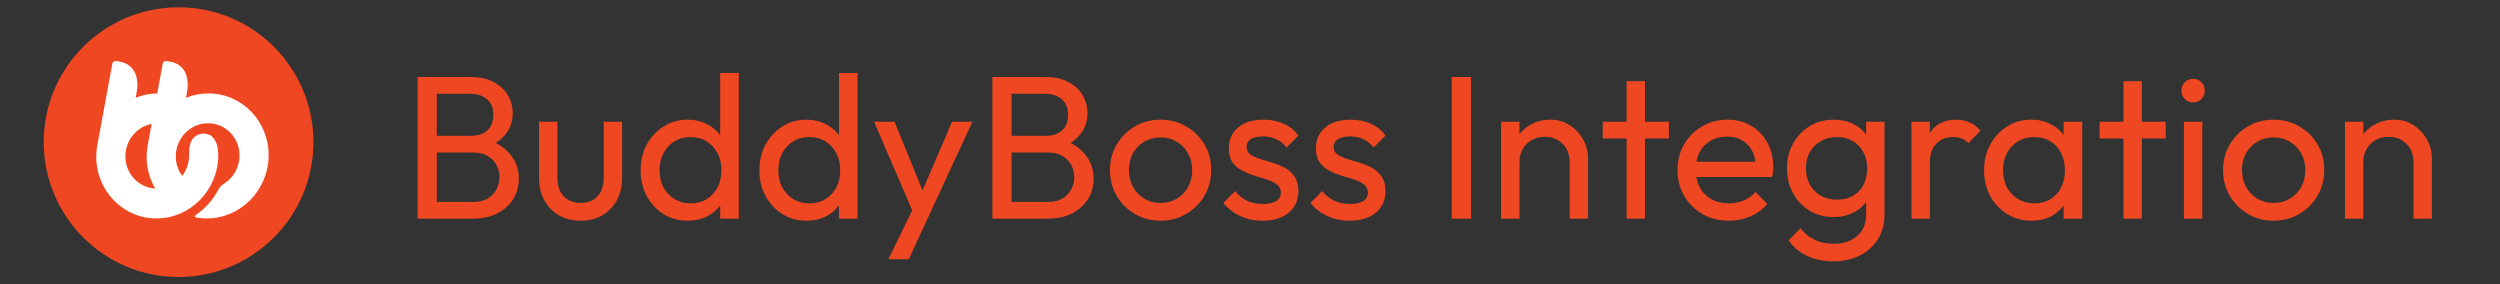 <svg width="343" height="39" viewBox="0 0 343 39" fill="none" xmlns="http://www.w3.org/2000/svg">
<rect x="0" y="0" width="343" height="39" fill="#333333" stroke="none"/>
<path d="M59.06 30V27.704H64.94C66.06 27.704 66.937 27.377 67.572 26.724C68.207 26.052 68.524 25.249 68.524 24.316C68.524 23.681 68.384 23.112 68.104 22.608C67.824 22.085 67.413 21.675 66.872 21.376C66.349 21.077 65.733 20.928 65.024 20.928H59.06V18.632H64.632C65.565 18.632 66.303 18.389 66.844 17.904C67.404 17.4 67.684 16.681 67.684 15.748C67.684 14.815 67.395 14.105 66.816 13.62C66.237 13.116 65.472 12.864 64.52 12.864H59.06V10.568H64.576C65.845 10.568 66.9 10.801 67.74 11.268C68.599 11.716 69.243 12.313 69.672 13.06C70.12 13.807 70.344 14.628 70.344 15.524C70.344 16.569 70.055 17.484 69.476 18.268C68.916 19.052 68.085 19.668 66.984 20.116L67.208 19.276C68.459 19.724 69.429 20.405 70.12 21.32C70.829 22.216 71.184 23.28 71.184 24.512C71.184 25.539 70.932 26.463 70.428 27.284C69.924 28.105 69.196 28.768 68.244 29.272C67.311 29.757 66.163 30 64.8 30H59.06ZM57.296 30V10.568H59.928V30H57.296ZM79.669 30.28C78.568 30.28 77.579 30.037 76.701 29.552C75.843 29.048 75.171 28.357 74.685 27.48C74.2 26.603 73.957 25.585 73.957 24.428V16.7H76.477V24.316C76.477 25.044 76.599 25.679 76.841 26.22C77.103 26.743 77.476 27.144 77.961 27.424C78.447 27.704 79.016 27.844 79.669 27.844C80.659 27.844 81.433 27.536 81.993 26.92C82.553 26.285 82.833 25.417 82.833 24.316V16.7H85.353V24.428C85.353 25.585 85.111 26.603 84.625 27.48C84.14 28.357 83.468 29.048 82.609 29.552C81.769 30.037 80.789 30.28 79.669 30.28ZM94.359 30.28C93.127 30.28 92.025 29.981 91.055 29.384C90.084 28.768 89.309 27.937 88.731 26.892C88.171 25.847 87.891 24.671 87.891 23.364C87.891 22.057 88.171 20.881 88.731 19.836C89.309 18.791 90.084 17.96 91.055 17.344C92.025 16.728 93.127 16.42 94.359 16.42C95.348 16.42 96.244 16.635 97.047 17.064C97.85 17.475 98.493 18.053 98.979 18.8C99.483 19.528 99.763 20.377 99.819 21.348V25.352C99.763 26.304 99.492 27.153 99.007 27.9C98.522 28.647 97.877 29.235 97.075 29.664C96.272 30.075 95.367 30.28 94.359 30.28ZM94.779 27.9C95.619 27.9 96.347 27.704 96.963 27.312C97.597 26.92 98.092 26.388 98.447 25.716C98.802 25.025 98.979 24.241 98.979 23.364C98.979 22.449 98.792 21.656 98.419 20.984C98.064 20.312 97.57 19.78 96.935 19.388C96.319 18.996 95.591 18.8 94.751 18.8C93.911 18.8 93.174 18.996 92.539 19.388C91.904 19.78 91.4 20.321 91.027 21.012C90.672 21.684 90.495 22.459 90.495 23.336C90.495 24.232 90.672 25.025 91.027 25.716C91.4 26.388 91.904 26.92 92.539 27.312C93.192 27.704 93.939 27.9 94.779 27.9ZM101.359 30H98.811V26.416L99.287 23.168L98.811 19.948V10.008H101.359V30ZM110.656 30.28C109.424 30.28 108.322 29.981 107.352 29.384C106.381 28.768 105.606 27.937 105.028 26.892C104.468 25.847 104.188 24.671 104.188 23.364C104.188 22.057 104.468 20.881 105.028 19.836C105.606 18.791 106.381 17.96 107.352 17.344C108.322 16.728 109.424 16.42 110.656 16.42C111.645 16.42 112.541 16.635 113.344 17.064C114.146 17.475 114.79 18.053 115.276 18.8C115.78 19.528 116.06 20.377 116.116 21.348V25.352C116.06 26.304 115.789 27.153 115.304 27.9C114.818 28.647 114.174 29.235 113.372 29.664C112.569 30.075 111.664 30.28 110.656 30.28ZM111.076 27.9C111.916 27.9 112.644 27.704 113.26 27.312C113.894 26.92 114.389 26.388 114.744 25.716C115.098 25.025 115.276 24.241 115.276 23.364C115.276 22.449 115.089 21.656 114.716 20.984C114.361 20.312 113.866 19.78 113.232 19.388C112.616 18.996 111.888 18.8 111.048 18.8C110.208 18.8 109.47 18.996 108.836 19.388C108.201 19.78 107.697 20.321 107.324 21.012C106.969 21.684 106.792 22.459 106.792 23.336C106.792 24.232 106.969 25.025 107.324 25.716C107.697 26.388 108.201 26.92 108.836 27.312C109.489 27.704 110.236 27.9 111.076 27.9ZM117.656 30H115.108V26.416L115.584 23.168L115.108 19.948V10.008H117.656V30ZM125.693 30.112L119.925 16.7H122.725L127.009 27.2H126.113L130.621 16.7H133.421L127.205 30.112H125.693ZM121.885 35.572L125.805 27.536L127.205 30.112L124.685 35.572H121.885ZM137.919 30V27.704H143.799C144.919 27.704 145.797 27.377 146.431 26.724C147.066 26.052 147.383 25.249 147.383 24.316C147.383 23.681 147.243 23.112 146.963 22.608C146.683 22.085 146.273 21.675 145.731 21.376C145.209 21.077 144.593 20.928 143.883 20.928H137.919V18.632H143.491C144.425 18.632 145.162 18.389 145.703 17.904C146.263 17.4 146.543 16.681 146.543 15.748C146.543 14.815 146.254 14.105 145.675 13.62C145.097 13.116 144.331 12.864 143.379 12.864H137.919V10.568H143.435C144.705 10.568 145.759 10.801 146.599 11.268C147.458 11.716 148.102 12.313 148.531 13.06C148.979 13.807 149.203 14.628 149.203 15.524C149.203 16.569 148.914 17.484 148.335 18.268C147.775 19.052 146.945 19.668 145.843 20.116L146.067 19.276C147.318 19.724 148.289 20.405 148.979 21.32C149.689 22.216 150.043 23.28 150.043 24.512C150.043 25.539 149.791 26.463 149.287 27.284C148.783 28.105 148.055 28.768 147.103 29.272C146.17 29.757 145.022 30 143.659 30H137.919ZM136.155 30V10.568H138.787V30H136.155ZM159.229 30.28C157.922 30.28 156.746 29.972 155.701 29.356C154.655 28.74 153.825 27.909 153.209 26.864C152.593 25.8 152.285 24.615 152.285 23.308C152.285 22.02 152.593 20.863 153.209 19.836C153.825 18.791 154.655 17.96 155.701 17.344C156.746 16.728 157.922 16.42 159.229 16.42C160.517 16.42 161.683 16.728 162.729 17.344C163.793 17.941 164.633 18.763 165.249 19.808C165.865 20.853 166.173 22.02 166.173 23.308C166.173 24.615 165.865 25.8 165.249 26.864C164.633 27.909 163.793 28.74 162.729 29.356C161.683 29.972 160.517 30.28 159.229 30.28ZM159.229 27.844C160.069 27.844 160.815 27.648 161.469 27.256C162.122 26.864 162.635 26.332 163.009 25.66C163.382 24.969 163.569 24.185 163.569 23.308C163.569 22.449 163.373 21.684 162.981 21.012C162.607 20.34 162.094 19.817 161.441 19.444C160.806 19.052 160.069 18.856 159.229 18.856C158.389 18.856 157.642 19.052 156.989 19.444C156.335 19.817 155.822 20.34 155.449 21.012C155.075 21.684 154.889 22.449 154.889 23.308C154.889 24.185 155.075 24.969 155.449 25.66C155.822 26.332 156.335 26.864 156.989 27.256C157.642 27.648 158.389 27.844 159.229 27.844ZM173.24 30.28C172.493 30.28 171.784 30.187 171.112 30C170.459 29.795 169.852 29.515 169.292 29.16C168.732 28.787 168.247 28.348 167.836 27.844L169.46 26.22C169.945 26.817 170.505 27.265 171.14 27.564C171.775 27.844 172.484 27.984 173.268 27.984C174.052 27.984 174.659 27.853 175.088 27.592C175.517 27.312 175.732 26.929 175.732 26.444C175.732 25.959 175.555 25.585 175.2 25.324C174.864 25.044 174.425 24.82 173.884 24.652C173.343 24.465 172.764 24.288 172.148 24.12C171.551 23.933 170.981 23.7 170.44 23.42C169.899 23.14 169.451 22.757 169.096 22.272C168.76 21.787 168.592 21.143 168.592 20.34C168.592 19.537 168.788 18.847 169.18 18.268C169.572 17.671 170.113 17.213 170.804 16.896C171.513 16.579 172.363 16.42 173.352 16.42C174.397 16.42 175.321 16.607 176.124 16.98C176.945 17.335 177.617 17.876 178.14 18.604L176.516 20.228C176.143 19.743 175.676 19.369 175.116 19.108C174.575 18.847 173.959 18.716 173.268 18.716C172.54 18.716 171.98 18.847 171.588 19.108C171.215 19.351 171.028 19.696 171.028 20.144C171.028 20.592 171.196 20.937 171.532 21.18C171.868 21.423 172.307 21.628 172.848 21.796C173.408 21.964 173.987 22.141 174.584 22.328C175.181 22.496 175.751 22.729 176.292 23.028C176.833 23.327 177.272 23.728 177.608 24.232C177.963 24.736 178.14 25.399 178.14 26.22C178.14 27.471 177.692 28.46 176.796 29.188C175.919 29.916 174.733 30.28 173.24 30.28ZM185.189 30.28C184.443 30.28 183.733 30.187 183.061 30C182.408 29.795 181.801 29.515 181.241 29.16C180.681 28.787 180.196 28.348 179.785 27.844L181.409 26.22C181.895 26.817 182.455 27.265 183.089 27.564C183.724 27.844 184.433 27.984 185.217 27.984C186.001 27.984 186.608 27.853 187.037 27.592C187.467 27.312 187.681 26.929 187.681 26.444C187.681 25.959 187.504 25.585 187.149 25.324C186.813 25.044 186.375 24.82 185.833 24.652C185.292 24.465 184.713 24.288 184.097 24.12C183.5 23.933 182.931 23.7 182.389 23.42C181.848 23.14 181.4 22.757 181.045 22.272C180.709 21.787 180.541 21.143 180.541 20.34C180.541 19.537 180.737 18.847 181.129 18.268C181.521 17.671 182.063 17.213 182.753 16.896C183.463 16.579 184.312 16.42 185.301 16.42C186.347 16.42 187.271 16.607 188.073 16.98C188.895 17.335 189.567 17.876 190.089 18.604L188.465 20.228C188.092 19.743 187.625 19.369 187.065 19.108C186.524 18.847 185.908 18.716 185.217 18.716C184.489 18.716 183.929 18.847 183.537 19.108C183.164 19.351 182.977 19.696 182.977 20.144C182.977 20.592 183.145 20.937 183.481 21.18C183.817 21.423 184.256 21.628 184.797 21.796C185.357 21.964 185.936 22.141 186.533 22.328C187.131 22.496 187.7 22.729 188.241 23.028C188.783 23.327 189.221 23.728 189.557 24.232C189.912 24.736 190.089 25.399 190.089 26.22C190.089 27.471 189.641 28.46 188.745 29.188C187.868 29.916 186.683 30.28 185.189 30.28ZM199.183 30V10.568H201.815V30H199.183ZM215.361 30V22.244C215.361 21.236 215.044 20.405 214.409 19.752C213.775 19.099 212.953 18.772 211.945 18.772C211.273 18.772 210.676 18.921 210.153 19.22C209.631 19.519 209.22 19.929 208.921 20.452C208.623 20.975 208.473 21.572 208.473 22.244L207.437 21.656C207.437 20.648 207.661 19.752 208.109 18.968C208.557 18.184 209.183 17.568 209.985 17.12C210.788 16.653 211.693 16.42 212.701 16.42C213.709 16.42 214.596 16.672 215.361 17.176C216.145 17.68 216.761 18.343 217.209 19.164C217.657 19.967 217.881 20.825 217.881 21.74V30H215.361ZM205.953 30V16.7H208.473V30H205.953ZM223.173 30V11.128H225.693V30H223.173ZM219.897 18.996V16.7H228.969V18.996H219.897ZM237.188 30.28C235.862 30.28 234.668 29.981 233.604 29.384C232.54 28.768 231.7 27.937 231.084 26.892C230.468 25.847 230.16 24.661 230.16 23.336C230.16 22.029 230.458 20.853 231.056 19.808C231.672 18.763 232.493 17.941 233.52 17.344C234.565 16.728 235.732 16.42 237.02 16.42C238.252 16.42 239.334 16.7 240.268 17.26C241.22 17.82 241.957 18.595 242.48 19.584C243.021 20.573 243.292 21.693 243.292 22.944C243.292 23.131 243.282 23.336 243.264 23.56C243.245 23.765 243.208 24.008 243.152 24.288H231.924V22.188H241.808L240.884 23C240.884 22.104 240.725 21.348 240.408 20.732C240.09 20.097 239.642 19.612 239.064 19.276C238.485 18.921 237.785 18.744 236.964 18.744C236.105 18.744 235.349 18.931 234.696 19.304C234.042 19.677 233.538 20.2 233.184 20.872C232.829 21.544 232.652 22.337 232.652 23.252C232.652 24.185 232.838 25.007 233.212 25.716C233.585 26.407 234.117 26.948 234.808 27.34C235.498 27.713 236.292 27.9 237.188 27.9C237.934 27.9 238.616 27.769 239.232 27.508C239.866 27.247 240.408 26.855 240.856 26.332L242.48 27.984C241.845 28.731 241.061 29.3 240.128 29.692C239.213 30.084 238.233 30.28 237.188 30.28ZM251.555 35.852C250.193 35.852 248.979 35.6 247.915 35.096C246.87 34.592 246.03 33.883 245.395 32.968L247.019 31.316C247.561 32.007 248.205 32.529 248.951 32.884C249.698 33.257 250.585 33.444 251.611 33.444C252.974 33.444 254.047 33.08 254.831 32.352C255.634 31.643 256.035 30.681 256.035 29.468V26.164L256.483 23.168L256.035 20.2V16.7H258.555V29.468C258.555 30.737 258.257 31.848 257.659 32.8C257.081 33.752 256.259 34.499 255.195 35.04C254.15 35.581 252.937 35.852 251.555 35.852ZM251.555 29.776C250.342 29.776 249.25 29.487 248.279 28.908C247.327 28.329 246.571 27.536 246.011 26.528C245.451 25.501 245.171 24.353 245.171 23.084C245.171 21.815 245.451 20.685 246.011 19.696C246.571 18.688 247.327 17.895 248.279 17.316C249.25 16.719 250.342 16.42 251.555 16.42C252.601 16.42 253.525 16.625 254.327 17.036C255.13 17.447 255.765 18.025 256.231 18.772C256.717 19.5 256.978 20.359 257.015 21.348V24.876C256.959 25.847 256.689 26.705 256.203 27.452C255.737 28.18 255.102 28.749 254.299 29.16C253.497 29.571 252.582 29.776 251.555 29.776ZM252.059 27.396C252.881 27.396 253.599 27.219 254.215 26.864C254.85 26.509 255.335 26.015 255.671 25.38C256.007 24.727 256.175 23.971 256.175 23.112C256.175 22.253 255.998 21.507 255.643 20.872C255.307 20.219 254.831 19.715 254.215 19.36C253.599 18.987 252.871 18.8 252.031 18.8C251.191 18.8 250.454 18.987 249.819 19.36C249.185 19.715 248.681 20.219 248.307 20.872C247.953 21.507 247.775 22.244 247.775 23.084C247.775 23.924 247.953 24.671 248.307 25.324C248.681 25.977 249.185 26.491 249.819 26.864C250.473 27.219 251.219 27.396 252.059 27.396ZM262.254 30V16.7H264.774V30H262.254ZM264.774 22.412L263.822 21.992C263.822 20.293 264.214 18.94 264.998 17.932C265.782 16.924 266.912 16.42 268.386 16.42C269.058 16.42 269.665 16.541 270.206 16.784C270.748 17.008 271.252 17.391 271.718 17.932L270.066 19.64C269.786 19.341 269.478 19.127 269.142 18.996C268.806 18.865 268.414 18.8 267.966 18.8C267.033 18.8 266.268 19.099 265.67 19.696C265.073 20.293 264.774 21.199 264.774 22.412ZM278.711 30.28C277.498 30.28 276.396 29.981 275.407 29.384C274.418 28.768 273.634 27.937 273.055 26.892C272.495 25.847 272.215 24.671 272.215 23.364C272.215 22.057 272.495 20.881 273.055 19.836C273.634 18.791 274.408 17.96 275.379 17.344C276.368 16.728 277.479 16.42 278.711 16.42C279.719 16.42 280.615 16.635 281.399 17.064C282.202 17.475 282.846 18.053 283.331 18.8C283.816 19.528 284.087 20.377 284.143 21.348V25.352C284.087 26.304 283.816 27.153 283.331 27.9C282.864 28.647 282.23 29.235 281.427 29.664C280.643 30.075 279.738 30.28 278.711 30.28ZM279.131 27.9C280.382 27.9 281.39 27.48 282.155 26.64C282.92 25.781 283.303 24.689 283.303 23.364C283.303 22.449 283.126 21.656 282.771 20.984C282.435 20.293 281.95 19.761 281.315 19.388C280.68 18.996 279.943 18.8 279.103 18.8C278.263 18.8 277.516 18.996 276.863 19.388C276.228 19.78 275.724 20.321 275.351 21.012C274.996 21.684 274.819 22.459 274.819 23.336C274.819 24.232 274.996 25.025 275.351 25.716C275.724 26.388 276.238 26.92 276.891 27.312C277.544 27.704 278.291 27.9 279.131 27.9ZM283.135 30V26.416L283.611 23.168L283.135 19.948V16.7H285.683V30H283.135ZM291.341 30V11.128H293.861V30H291.341ZM288.065 18.996V16.7H297.137V18.996H288.065ZM299.634 30V16.7H302.154V30H299.634ZM300.894 14.04C300.427 14.04 300.044 13.891 299.746 13.592C299.447 13.275 299.298 12.883 299.298 12.416C299.298 11.968 299.447 11.595 299.746 11.296C300.044 10.979 300.427 10.82 300.894 10.82C301.36 10.82 301.743 10.979 302.042 11.296C302.34 11.595 302.49 11.968 302.49 12.416C302.49 12.883 302.34 13.275 302.042 13.592C301.743 13.891 301.36 14.04 300.894 14.04ZM311.944 30.28C310.637 30.28 309.461 29.972 308.416 29.356C307.37 28.74 306.54 27.909 305.924 26.864C305.308 25.8 305 24.615 305 23.308C305 22.02 305.308 20.863 305.924 19.836C306.54 18.791 307.37 17.96 308.416 17.344C309.461 16.728 310.637 16.42 311.944 16.42C313.232 16.42 314.398 16.728 315.444 17.344C316.508 17.941 317.348 18.763 317.964 19.808C318.58 20.853 318.888 22.02 318.888 23.308C318.888 24.615 318.58 25.8 317.964 26.864C317.348 27.909 316.508 28.74 315.444 29.356C314.398 29.972 313.232 30.28 311.944 30.28ZM311.944 27.844C312.784 27.844 313.53 27.648 314.184 27.256C314.837 26.864 315.35 26.332 315.724 25.66C316.097 24.969 316.284 24.185 316.284 23.308C316.284 22.449 316.088 21.684 315.696 21.012C315.322 20.34 314.809 19.817 314.156 19.444C313.521 19.052 312.784 18.856 311.944 18.856C311.104 18.856 310.357 19.052 309.704 19.444C309.05 19.817 308.537 20.34 308.164 21.012C307.79 21.684 307.604 22.449 307.604 23.308C307.604 24.185 307.79 24.969 308.164 25.66C308.537 26.332 309.05 26.864 309.704 27.256C310.357 27.648 311.104 27.844 311.944 27.844ZM331.135 30V22.244C331.135 21.236 330.818 20.405 330.183 19.752C329.548 19.099 328.727 18.772 327.719 18.772C327.047 18.772 326.45 18.921 325.927 19.22C325.404 19.519 324.994 19.929 324.695 20.452C324.396 20.975 324.247 21.572 324.247 22.244L323.211 21.656C323.211 20.648 323.435 19.752 323.883 18.968C324.331 18.184 324.956 17.568 325.759 17.12C326.562 16.653 327.467 16.42 328.475 16.42C329.483 16.42 330.37 16.672 331.135 17.176C331.919 17.68 332.535 18.343 332.983 19.164C333.431 19.967 333.655 20.825 333.655 21.74V30H331.135ZM321.727 30V16.7H324.247V30H321.727Z" fill="#EF4722"/>
<path d="M43 19.5C43 29.717 34.717 38 24.5 38C14.283 38 6 29.717 6 19.5C6 9.283 14.282 1 24.5 1C34.718 1 43 9.283 43 19.5Z" fill="#EF4722"/>
<path d="M28.594 12.817C27.54 12.817 26.496 13.019 25.519 13.414L25.658 12.663C25.658 12.663 26.593 8.625 22.763 8.383C22.458 8.383 22.362 8.543 22.322 8.753L21.573 12.82C20.557 12.832 19.552 13.034 18.61 13.414L18.748 12.663C18.748 12.663 19.681 8.628 15.851 8.385C15.547 8.385 15.45 8.545 15.412 8.752L13.362 19.867C13.267 20.371 13.215 20.882 13.208 21.395C13.149 26.12 16.854 29.972 21.467 29.972C26.08 29.972 29.883 26.124 29.946 21.395C29.962 20.119 29.652 19.257 29.102 18.752C28.363 18.076 27.067 18.21 26.444 19.045C25.868 19.816 25.956 20.996 25.95 21.392C25.938 22.382 25.605 23.342 25 24.126C24.415 23.336 24.105 22.375 24.119 21.392C24.151 18.921 26.137 16.907 28.547 16.907C30.958 16.907 32.894 18.917 32.863 21.392C32.855 22.154 32.656 22.901 32.285 23.566C31.914 24.232 31.383 24.794 30.74 25.202C30.561 25.307 30.397 25.435 30.253 25.584C30.131 25.731 30.028 25.892 29.944 26.064C29.208 27.423 28.166 28.592 26.901 29.479C26.83 29.53 26.702 29.626 26.741 29.724C26.779 29.823 26.981 29.848 27.072 29.863C27.504 29.934 27.942 29.97 28.381 29.97C32.994 29.97 36.796 26.122 36.855 21.393C36.914 16.664 33.208 12.817 28.594 12.817ZM17.203 21.395C17.23 19.213 18.782 17.39 20.807 16.995L20.277 19.867C20.182 20.371 20.13 20.882 20.122 21.395C20.098 22.964 20.505 24.509 21.297 25.864C18.989 25.742 17.173 23.788 17.203 21.395Z" fill="white"/>
</svg>

